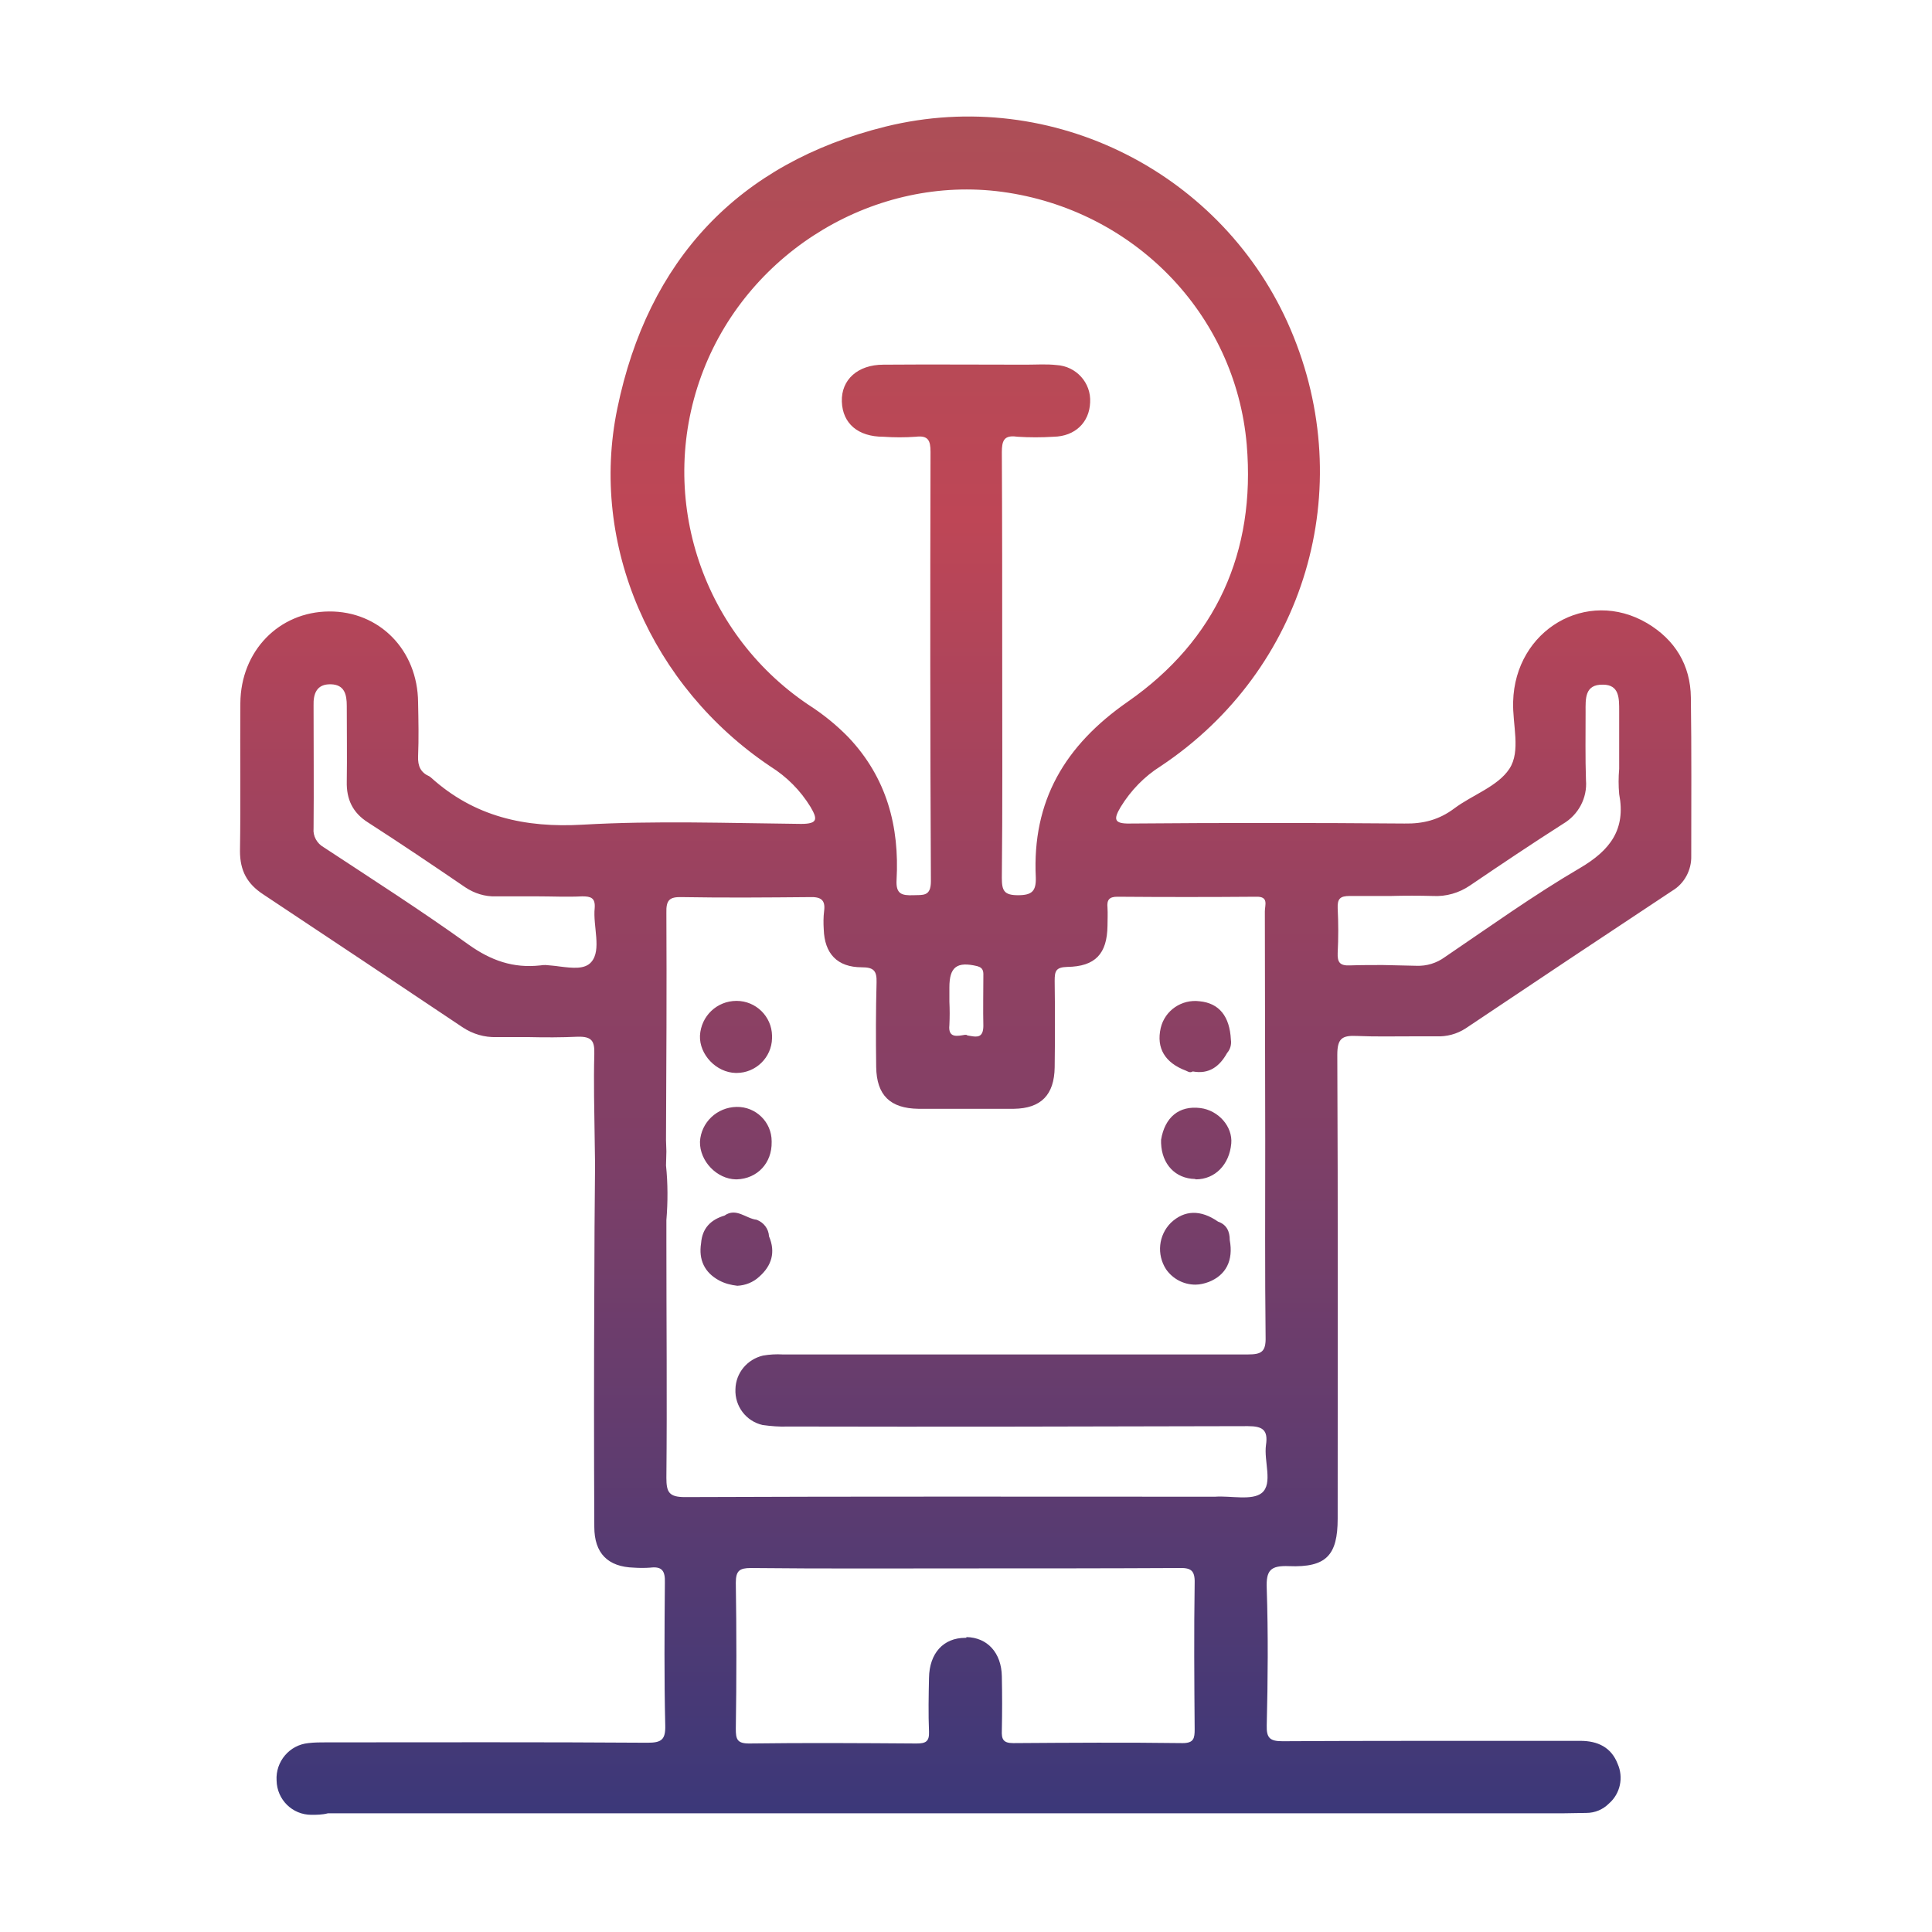<?xml version="1.0" encoding="utf-8"?>
<!-- Generator: Adobe Illustrator 25.4.1, SVG Export Plug-In . SVG Version: 6.00 Build 0)  -->
<svg version="1.1" id="Layer_1" xmlns="http://www.w3.org/2000/svg" xmlns:xlink="http://www.w3.org/1999/xlink" x="0px" y="0px"
	 viewBox="0 0 512 512" style="enable-background:new 0 0 512 512;" xml:space="preserve">
<style type="text/css">
	.st0{fill:url(#SVGID_1_);}
</style>
<g transform="translate(0.498 0.643)">
	
		<linearGradient id="SVGID_1_" gradientUnits="userSpaceOnUse" x1="0.77" y1="511.987" x2="0.77" y2="510.99" gradientTransform="matrix(385.779 0 0 -451.472 -41.639 231177.953)">
		<stop  offset="0" style="stop-color:#AD4E57"/>
		<stop  offset="0.232" style="stop-color:#BE4656"/>
		<stop  offset="1" style="stop-color:#3C3879"/>
	</linearGradient>
	<path class="st0" d="M82,480.3c-5,0-9.1-4-9.2-9.1c-0.3-5,3.4-9.4,8.4-9.9c1.6-0.2,3.2-0.2,4.8-0.2c28.4,0,56.7-0.1,85.1,0.1
		c3.7,0,4.8-0.8,4.7-4.6c-0.3-12.6-0.2-25.2-0.1-37.8c0.1-3.1-0.7-4.4-3.9-4c-1.4,0.1-2.9,0.1-4.3,0c-6.9-0.2-10.5-3.8-10.5-10.8
		c-0.1-20.9-0.1-41.8,0-62.6c0-11.1,0.1-22.3,0.2-33.4l-0.1-6.8c-0.1-7.5-0.3-15-0.1-22.5c0.1-3.4-0.6-4.7-4.4-4.6
		c-4.3,0.2-8.7,0.2-13,0.1c-2.8,0-5.7,0-8.5,0c-3.2,0.1-6.3-0.8-9-2.6c-17.6-11.8-35.2-23.5-52.8-35.2c-4.3-2.8-6.2-6.3-6.2-11.5
		c0.2-13,0-26.1,0.1-39.2c0.1-13.8,10.2-24.2,23.5-24.3c13.3-0.1,23.5,10.2,23.6,24.1c0.1,4.8,0.2,9.6,0,14.3
		c-0.1,2.6,0.7,4.3,3,5.3l0.4,0.3c11.5,10.4,24.9,13.4,40.3,12.5c19.2-1.1,38.5-0.4,57.8-0.2c4.6,0,4.3-1.4,2.5-4.5
		c-2.7-4.4-6.3-8-10.6-10.7c-31.5-21.1-48.1-58.7-40.6-94.9c8.1-39.3,32-65,71.1-74.7c44.3-10.9,89.7,12.5,107.3,53.7
		c18.1,42.3,3.9,90.3-34.4,115.8c-4.3,2.7-7.9,6.4-10.6,10.8c-1.9,3.2-1.9,4.5,2.5,4.4c24.2-0.2,48.5-0.2,72.7,0c5,0.1,9.2-1,13.2-4
		c4.8-3.6,11.5-5.8,14.6-10.5c3.1-4.7,0.8-11.7,1-17.8c0.5-19,19.5-30.2,35.5-20.8c7.4,4.4,11.5,11.1,11.6,19.7
		c0.2,14,0.1,28,0.1,42c0.1,3.7-1.8,7.3-5,9.2c-18.3,12.1-36.6,24.3-54.8,36.5c-2.3,1.5-5,2.2-7.7,2.1c-2.4,0-4.7,0-7.1,0
		c-4.6,0-9.3,0.1-13.9-0.1c-4-0.2-5.3,0.6-5.3,5c0.2,41,0.1,81.9,0.1,122.9c0,9.7-3,13-12.9,12.6c-4.9-0.2-6.1,1.1-5.9,5.9
		c0.4,12.1,0.3,24.2,0,36.3c-0.1,3.4,0.9,4.2,4.2,4.2c17.7-0.1,35.3-0.1,53-0.1c8.6,0,17.2,0,25.9,0c4.6,0,8.2,1.7,9.9,6.1
		c1.6,3.6,0.7,7.9-2.3,10.5c-1.6,1.6-3.7,2.5-6,2.5c-2.1,0-4.1,0.1-6.2,0.1H90.6c-1.4,0-2.8,0-4.2,0C84.9,480.3,83.4,480.3,82,480.3
		z M255.6,433.2c5.6,0.1,9.3,4.2,9.4,10.4c0.1,4.8,0.1,9.6,0,14.3c-0.1,2.3,0.3,3.4,3,3.4c15-0.1,29.9-0.2,44.9,0
		c3,0,3.2-1.3,3.2-3.7c-0.1-12.9-0.2-25.8,0-38.7c0.1-3.5-1.1-4.1-4.3-4c-18.8,0.1-37.6,0.1-56.4,0.1c-19,0-37.9,0.1-56.9-0.1
		c-3,0-4,0.7-4,3.9c0.2,12.9,0.2,25.8,0,38.7c0,2.7,0.3,3.9,3.5,3.9c14.8-0.2,29.6-0.1,44.4,0c2.4,0,3.4-0.5,3.3-3.1
		c-0.2-4.8-0.1-9.6,0-14.3c0.1-6.5,3.8-10.6,9.6-10.6H255.6z M333.9,395c3-2.5,0.5-8.4,1.1-12.7c0.6-4-0.9-5-4.8-5
		c-40.6,0.1-81.3,0.2-121.9,0.1c-2.2,0.1-4.5-0.1-6.7-0.4c-4.4-1-7.4-5-7.2-9.5c0.1-4.3,3.1-7.9,7.3-8.9c1.7-0.3,3.5-0.4,5.2-0.3
		c41.1,0,82.2,0,123.3,0c3.6,0,4.8-0.7,4.7-4.6c-0.2-17.3-0.1-34.7-0.1-52.1c0-20.2-0.1-40.5-0.1-60.7c0-1.7,1.1-4-2.3-3.9
		c-12.3,0.1-24.6,0.1-36.8,0c-2.2,0-2.8,0.9-2.6,2.9c0.1,1.6,0,3.2,0,4.8c-0.1,7.4-3.2,10.8-10.7,10.9c-3,0.1-3.3,1.1-3.3,3.7
		c0.1,7.6,0.1,15.3,0,22.9c-0.1,7.3-3.6,10.9-10.8,11c-8.4,0-16.9,0-25.3,0c-7.5-0.1-11.1-3.6-11.2-11.1c-0.1-7.5-0.1-15,0.1-22.4
		c0.1-3.1-0.8-4-3.9-4c-6.5,0-9.9-3.6-10.1-10.1c-0.1-1.6-0.1-3.2,0.1-4.8c0.4-3-0.9-3.8-3.8-3.7c-11.3,0.1-22.6,0.2-33.9,0
		c-3.3-0.1-4.2,0.8-4.1,4.2c0.1,20.1,0,40.2-0.1,60.2l0.1,3l-0.1,3.7c0.5,4.8,0.5,9.7,0.1,14.5l0,3.7v2c0,20.9,0.2,41.8,0,62.6
		c0,3.8,0.7,5.1,4.9,5.1c46.8-0.2,93.7-0.1,140.5-0.1C325.7,395.7,331.3,397.1,333.9,395L333.9,395z M256.7,273.9
		c1.7,0.3,3.4,0.5,3.4-2.7c-0.1-4.3,0-8.6,0-12.9c0-1.2,0.2-2.4-1.6-2.9c-5.4-1.3-7.4,0.2-7.4,5.6v3.8c0.1,2.1,0.1,4.1,0,6.2
		c-0.4,3.6,2.2,2.9,4.1,2.6c0.1,0,0.2,0,0.4,0C255.8,273.8,256.2,273.8,256.7,273.9L256.7,273.9z M147.9,255.5
		c3.3,0.4,6.6,0.8,8.3-1.2c2.8-3.2,0.4-9.5,0.9-14.3c0.2-2.7-1-3.1-3.3-3.1c-4,0.2-8,0-11.9,0v0c-3.7,0-7.3,0-11,0
		c-2.9,0.1-5.7-0.8-8.1-2.4c-8.5-5.8-17.1-11.6-25.8-17.2c-4.1-2.6-5.7-6.2-5.6-10.8c0.1-6.7,0-13.4,0-20.1c0-3-0.6-5.6-4.2-5.7
		c-3.8-0.1-4.7,2.5-4.6,5.7c0,10.8,0.1,21.7,0,32.5c-0.2,2,0.9,4,2.7,5c12.9,8.5,25.9,16.8,38.4,25.8c5.9,4.2,11.8,6.3,19,5.5
		c0.5-0.1,1-0.1,1.4-0.1C145.2,255.2,146.6,255.3,147.9,255.5L147.9,255.5z M374.9,255.3c2.7,0.1,5.3-0.7,7.5-2.3
		c11.8-8,23.5-16.4,35.8-23.6c8-4.7,12.2-10.2,10.4-19.6c-0.2-2.2-0.2-4.4,0-6.7c0-5.1,0-10.2,0-15.3c0-3.3,0.1-7-4.3-7
		c-4.9-0.1-4.6,3.8-4.6,7.2c0,6.1-0.1,12.1,0.1,18.1c0.4,4.7-2,9.2-6.1,11.6c-8.3,5.3-16.5,10.8-24.6,16.3c-2.9,2-6.4,3-9.9,2.8
		c-3.7-0.1-7.4-0.1-11.1,0c-3.6,0-7.3,0-10.9,0c-2.5,0-3.3,0.7-3.2,3.2c0.2,4,0.2,8,0,11.9c-0.1,2.5,0.6,3.4,3.2,3.3
		c2.9-0.1,5.9-0.1,8.8-0.1C369,255.2,371.9,255.2,374.9,255.3L374.9,255.3z M265,119.2c0.1,18.6,0.1,37.3,0.1,55.9
		c0,19,0.1,37.9-0.1,56.9c0,3.4,0.6,4.6,4.3,4.6s4.8-1.1,4.7-4.7c-1-20.3,7.7-35,24.4-46.6c23.4-16.3,33.9-39.7,31.5-68.1
		c-3-34.8-30.1-62.3-64.8-67c-33.4-4.5-66.8,15.4-79.2,47.3c-12.6,32.4-1,69.2,27.8,88.6c3.9,2.5,7.5,5.4,10.7,8.7
		c10.1,10.7,13.5,23.6,12.7,37.8c-0.2,3.7,1.4,4.1,4.4,4c2.6-0.1,4.7,0.4,4.7-3.7c-0.2-37.9-0.2-75.9-0.1-113.8c0-3-0.6-4.4-3.9-4
		c-2.9,0.2-5.7,0.2-8.6,0c-6.7,0-10.8-3.5-11-9.3c-0.2-5.8,4.2-9.8,11-9.8c12.6-0.1,25.2,0,37.8,0c2.7,0,5.4-0.2,8.1,0.1
		c5.2,0.3,9.2,4.7,8.9,9.9c-0.2,5.3-4,9-9.7,9.1c-3.2,0.2-6.4,0.2-9.5,0c-0.3,0-0.7-0.1-1-0.1C265.6,114.9,265,116.2,265,119.2
		L265,119.2z M190.1,338.7c-3.9-2.1-5.5-5.5-4.8-9.9c0.3-3.9,2.5-6.2,6.2-7.3c3.1-2.2,5.7,0.8,8.5,1.1c1.9,0.7,3.2,2.4,3.3,4.4
		c1.8,4.2,0.7,7.8-2.6,10.7c-1.6,1.5-3.7,2.3-5.8,2.4C193.2,339.9,191.6,339.5,190.1,338.7L190.1,338.7z M308.5,335.7
		c-2.5-3.9-2-9,1.3-12.3c3.6-3.4,7.9-3.5,12.5-0.3c2.3,0.8,3.1,2.6,3.1,4.9c1,5.4-1,9.3-5.6,11.1c-1.1,0.4-2.3,0.7-3.5,0.7
		C313.2,339.8,310.3,338.3,308.5,335.7L308.5,335.7z M185,301.9c0.3-5.1,4.5-9.1,9.7-9.2c5.1-0.1,9.3,4,9.3,9.1c0,0.1,0,0.1,0,0.2
		c0.1,5.6-3.8,9.7-9.2,9.9c-0.1,0-0.2,0-0.3,0C189.5,311.8,184.9,307.1,185,301.9L185,301.9z M316.2,311.8c-5.2-0.1-8.8-3.9-9-9.5
		v-0.9c1-6,4.8-9.1,10.4-8.4c4.8,0.6,8.6,4.9,8.2,9.4c-0.5,5.6-4.3,9.5-9.4,9.5L316.2,311.8z M194.5,283.7c-5.2-0.1-9.7-4.9-9.5-9.9
		c0.3-5.2,4.5-9.2,9.7-9.2c5.1,0,9.3,4.1,9.4,9.2c0,0.2,0,0.5,0,0.7c-0.1,5.1-4.3,9.2-9.4,9.2L194.5,283.7z M313.8,283.1
		c-5.6-2.1-7.9-6-6.7-11.3c1.1-4.7,5.6-7.7,10.3-7.1c5.2,0.5,8,4,8.3,10.2c0.2,1.3-0.2,2.6-1,3.5c-2,3.6-4.8,5.7-9.1,4.9
		c-0.2,0.1-0.4,0.2-0.7,0.2C314.6,283.5,314.2,283.3,313.8,283.1L313.8,283.1z"/>
</g>
</svg>
